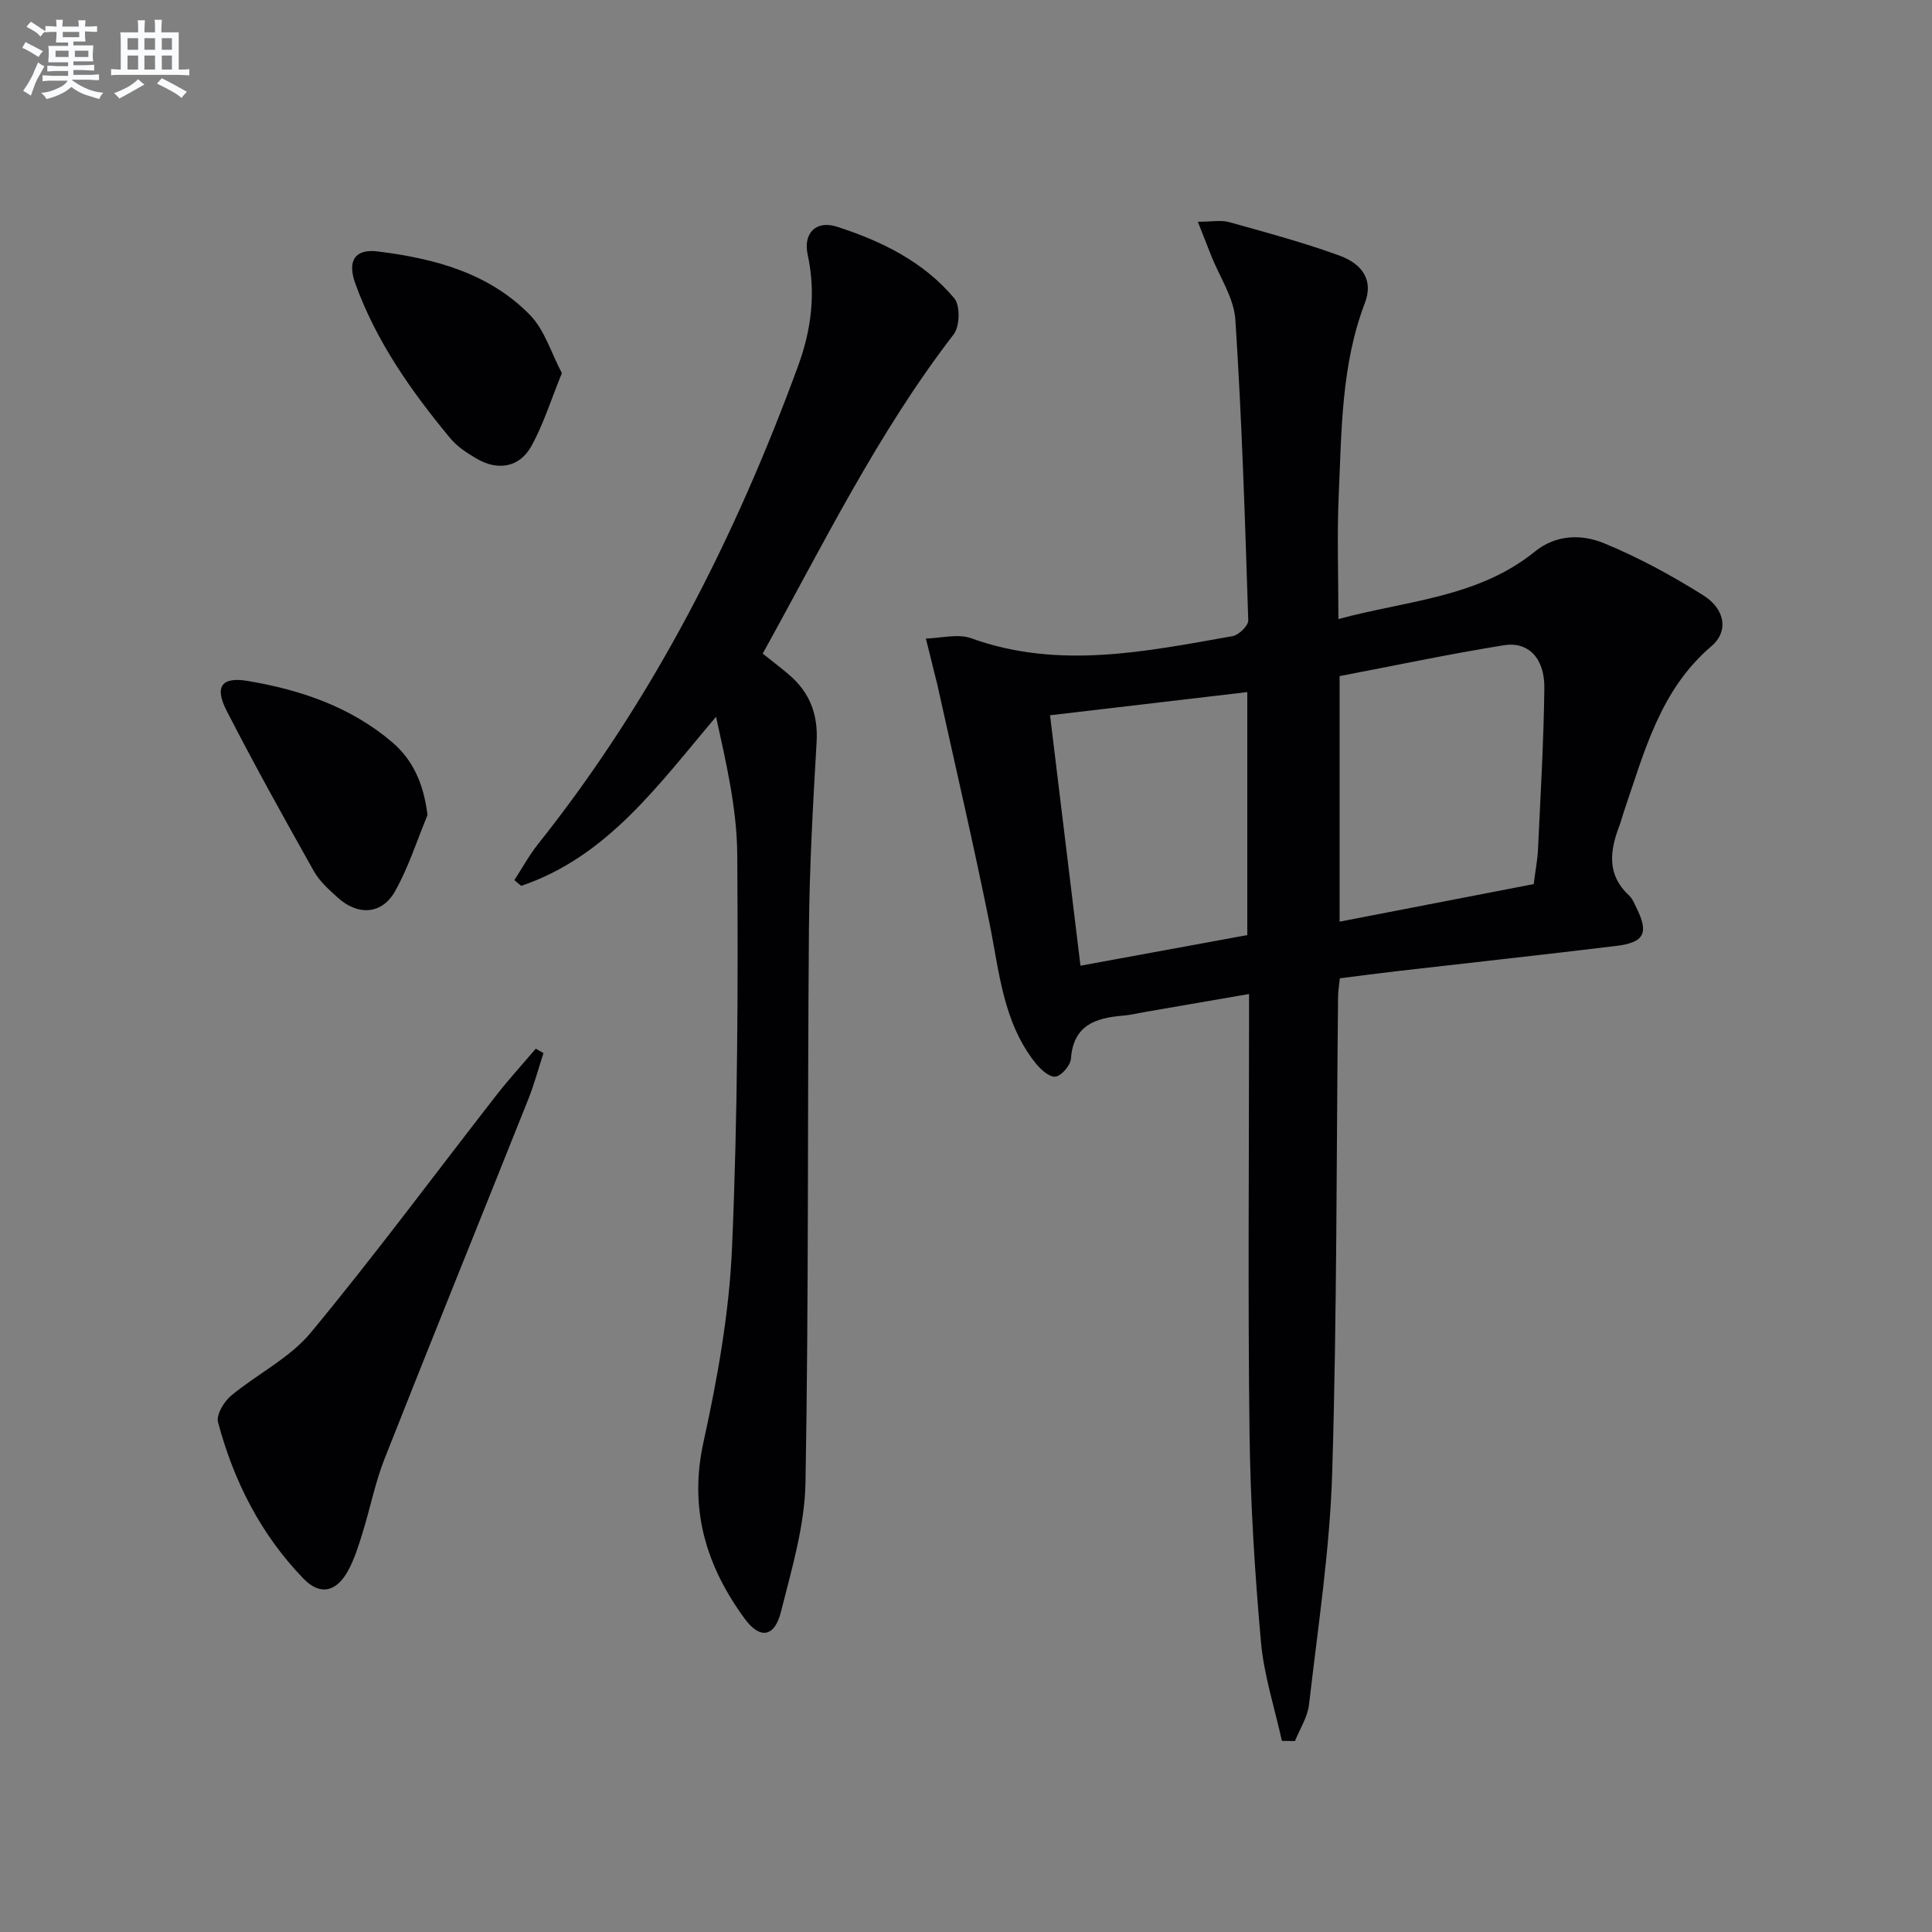 <svg enable-background="new 0 0 400 400" viewBox="0 0 400 400" xmlns="http://www.w3.org/2000/svg"><rect x="0" y="0" width="400" height="400" fill="#808080" stroke="none"/><g fill="#010103"><path d="m265.4 360.43c-1.5-6.84-3.73-13.62-4.34-20.54-1.28-14.4-2.18-28.86-2.36-43.31-.35-27.99-.1-55.99-.1-83.98 0-1.98 0-3.96 0-6.8-7.42 1.28-14.34 2.47-21.27 3.67-1.64.28-3.27.69-4.91.82-5.66.47-10.19 1.99-10.69 8.89-.1 1.4-2 3.61-3.23 3.73-1.31.12-3.12-1.56-4.17-2.89-6.71-8.49-7.44-18.93-9.49-29.01-3.35-16.56-7.19-33.02-10.83-49.52-.04-.16-.09-.32-.13-.48-.73-2.94-1.46-5.87-2.19-8.81 3.15-.07 6.63-1.05 9.4-.05 18.15 6.53 36.13 2.73 54.12-.45 1.28-.23 3.26-2.17 3.23-3.26-.67-20.76-1.32-41.52-2.67-62.24-.3-4.55-3.3-8.92-5.05-13.38-.8-2.04-1.6-4.08-2.72-6.91 2.92 0 4.81-.39 6.46.07 7.66 2.14 15.37 4.21 22.84 6.93 5.12 1.86 6.97 5.4 5.3 9.77-4.92 12.88-4.83 26.4-5.43 39.8-.37 8.3-.07 16.62-.07 25.69 14.17-3.84 28.89-4.42 40.69-13.98 4.36-3.53 9.65-3.62 14.23-1.75 7.15 2.93 14.05 6.69 20.61 10.8 4.6 2.88 5.27 7.51 1.72 10.53-10.68 9.09-13.9 21.92-18.15 34.29-.32.94-.55 1.91-.9 2.83-1.98 5.18-2.71 10.15 1.95 14.47.7.65 1.1 1.66 1.54 2.55 2.62 5.27 1.69 7.23-4.22 7.94-15.17 1.84-30.35 3.49-45.53 5.24-3.78.44-7.55.94-11.64 1.46-.14 1.38-.36 2.64-.37 3.91-.35 32.8-.22 65.62-1.21 98.4-.49 16.06-2.97 32.06-4.8 48.06-.3 2.59-1.91 5.04-2.91 7.55-.91-.01-1.81-.03-2.71-.04zm11.95-220.45v50.84c13.76-2.67 27.06-5.24 40.19-7.78.37-2.95.79-5.08.89-7.21.51-11.13 1.18-22.26 1.31-33.4.07-6.12-3.29-9.65-8.36-8.84-11.42 1.83-22.75 4.24-34.03 6.39zm-19.11 3.31c-13.79 1.62-27.19 3.2-40.84 4.8 2.15 17.68 4.21 34.67 6.3 51.85 12.03-2.21 23.23-4.26 34.54-6.34 0-16.87 0-33.41 0-50.31z"/><path d="m157.91 135.32c2.29 1.83 4.02 3.13 5.64 4.54 4.16 3.64 5.84 8.14 5.52 13.76-.75 12.94-1.48 25.9-1.59 38.86-.32 38.16-.03 76.32-.71 114.47-.16 8.95-2.87 17.95-5.08 26.75-1.33 5.3-4.36 5.76-7.55 1.38-7.95-10.89-11.54-22.61-8.5-36.47 2.91-13.25 5.34-26.8 5.92-40.31 1.17-27.1 1.27-54.27 1.08-81.41-.07-9.47-2.29-18.93-4.39-28.49-11.97 14.11-22.46 28.94-40.34 35.01-.47-.39-.94-.79-1.42-1.18 1.63-2.51 3.07-5.17 4.93-7.5 23.75-29.84 40.76-63.34 53.82-98.97 2.72-7.42 3.72-15.09 1.98-23.04-.97-4.4 1.71-7.17 6-5.8 9.25 2.97 18 7.24 24.36 14.85 1.25 1.49 1.14 5.8-.12 7.44-15.74 20.42-26.99 43.45-39.55 66.11z"/><path d="m112.52 218.03c-1.04 3.2-1.91 6.46-3.15 9.57-9.9 24.82-19.95 49.58-29.76 74.44-1.94 4.92-2.95 10.19-4.53 15.26-.83 2.67-1.66 5.41-2.99 7.85-2.42 4.45-5.79 5.27-9.25 1.7-8.83-9.12-14.46-20.21-17.7-32.4-.4-1.51 1.2-4.22 2.65-5.44 5.4-4.52 12.17-7.8 16.55-13.1 13.26-16 25.63-32.74 38.41-49.14 2.59-3.32 5.44-6.44 8.17-9.65.53.3 1.07.6 1.6.91z"/><path d="m88.51 168.75c-2.19 5.28-3.93 10.81-6.71 15.76-2.71 4.83-7.66 5.12-11.83 1.37-1.84-1.66-3.81-3.41-5-5.53-6.17-10.98-12.3-21.99-18.05-33.2-2.56-5-1.05-7.09 4.43-6.16 10.89 1.84 21.27 5.36 29.84 12.67 4.38 3.73 6.55 8.74 7.32 15.09z"/><path d="m116.33 77.25c-2.28 5.59-3.83 10.67-6.37 15.2-2.44 4.35-6.92 5.06-11.26 2.52-1.99-1.16-4.05-2.5-5.49-4.25-8.08-9.75-15.35-20.05-19.67-32.09-1.66-4.63-.06-7.17 4.7-6.57 11.65 1.45 23 4.44 31.49 13.16 3.02 3.09 4.37 7.81 6.6 12.03z"/></g><path d="m6.8 9.5c.6.3 1.3.7 2.1 1.1-.4.4-.7.8-.9 1.2-.7-.4-1.3-.8-1.8-1.1s-1.1-.6-1.6-.8c.2-.4.5-.8.7-1.2.4.2.8.5 1.5.8zm.9 6.9c-.3.6-.5 1.1-.7 1.7s-.4 1.1-.6 1.7c-.6-.4-1.1-.7-1.6-1 .7-1 1.2-1.8 1.5-2.4.3-.5.6-1.1.8-1.7.3-.6.5-1.2.8-1.8.3.3.8.6 1.3.8-.7 1.3-1.2 2.2-1.5 2.7zm.1-11c.4.3 1 .7 1.7 1.1-.5.2-.8.6-1.1 1.1-.5-.6-1-1-1.4-1.2s-.9-.6-1.5-.8c.2-.4.5-.7.9-1.1.5.3.9.6 1.4.9zm10.5 13.1c1 .4 2 .6 3.1.7-.4.4-.7.8-.8 1.3-.9-.2-1.9-.6-3-.9-1-.4-2-.9-2.8-1.6-.5.4-1.1.9-1.9 1.3s-1.9.9-3.3 1.2c-.1-.3-.5-.8-1.1-1.3 1 0 2.1-.3 3.2-.8 1.2-.5 1.9-1 2.3-1.7h-3.2c-.4 0-1 0-2 .1v-1.2c1 0 1.7.1 2 .1h3.3v-1h-2.3c-.2 0-.9 0-2 .1v-1.2c1.2 0 1.9.1 2 .1h2.3v-.8h-4.1c0-.7.1-1.2.1-1.6 0-.5 0-1.1-.1-1.8h4.1v-.7h-2.5c0-.6.1-1.1.1-1.6v-.6h-.5c-.4 0-1 0-1.8.1v-1.3c1.2 0 1.9.1 2.1.1h.2c0-.3 0-.8-.1-1.4h1.4c0 .6-.1 1-.1 1.4h3.4c0-.4 0-.8-.1-1.3h1.5c0 .4-.1.9-.1 1.3.7 0 1.5 0 2.5-.1v1.2c-1 0-1.8-.1-2.5-.1v.6c0 .3 0 .8.1 1.5h-2.5v.8h4.1c0 .8-.1 1.3-.1 1.8s0 1 .1 1.5h-4.1v.8h1.4c.8 0 1.8 0 2.9-.1v1.2c-1 0-1.9-.1-2.8-.1h-1.5v1h3.2c.3 0 1 0 2.1-.1v1.2c-1.1 0-1.8-.1-2.1-.1h-3.4l-.1.1c1.4 1 2.4 1.5 3.4 1.9zm-4.1-6.7v-1.3h-2.7v1.3zm2.2-4.1v-1.1h-3.4v1.1zm1.9 4.1v-1.3h-2.8v1.3z" fill="#fafbfc"/><path d="m37 6.7v2.3 5.4c1 0 1.8 0 2.2-.1v1.3c-.6 0-1.5-.1-2.5-.1h-11.9c-.7 0-1.3 0-1.8.1v-1.3c.5 0 1.1.1 2 .1v-5.2c0-1 0-1.8-.1-2.5h3.7c0-1.3 0-2.1-.1-2.5h1.5c0 .4-.1 1.3-.1 2.5h2.2c0-1.2 0-2.1-.1-2.6h1.5c0 .4-.1 1.3-.1 2.6zm-12.3 13.7c-.3-.4-.7-.8-1.1-1.1 1.1-.4 2.1-.9 2.9-1.3.8-.5 1.5-1 2.1-1.6.4.4.9.8 1.3 1.1-2.5 1.4-4.2 2.4-5.2 2.9zm3.9-10.1v-2.4h-2.2v2.4zm0 4.1v-2.9h-2.2v2.9zm3.5-4.1v-2.4h-2.2v2.4zm0 4.1v-2.9h-2.2v2.9zm.4 2.9 1-1.1c.6.3 1.4.7 2.5 1.3s2 1.1 2.7 1.5c-.4.4-.8.8-1.1 1.3-.8-.8-2.5-1.7-5.1-3zm3.1-7v-2.4h-2.1v2.4zm0 4.1v-2.9h-2.1v2.9z" fill="#fafbfc"/></svg>
